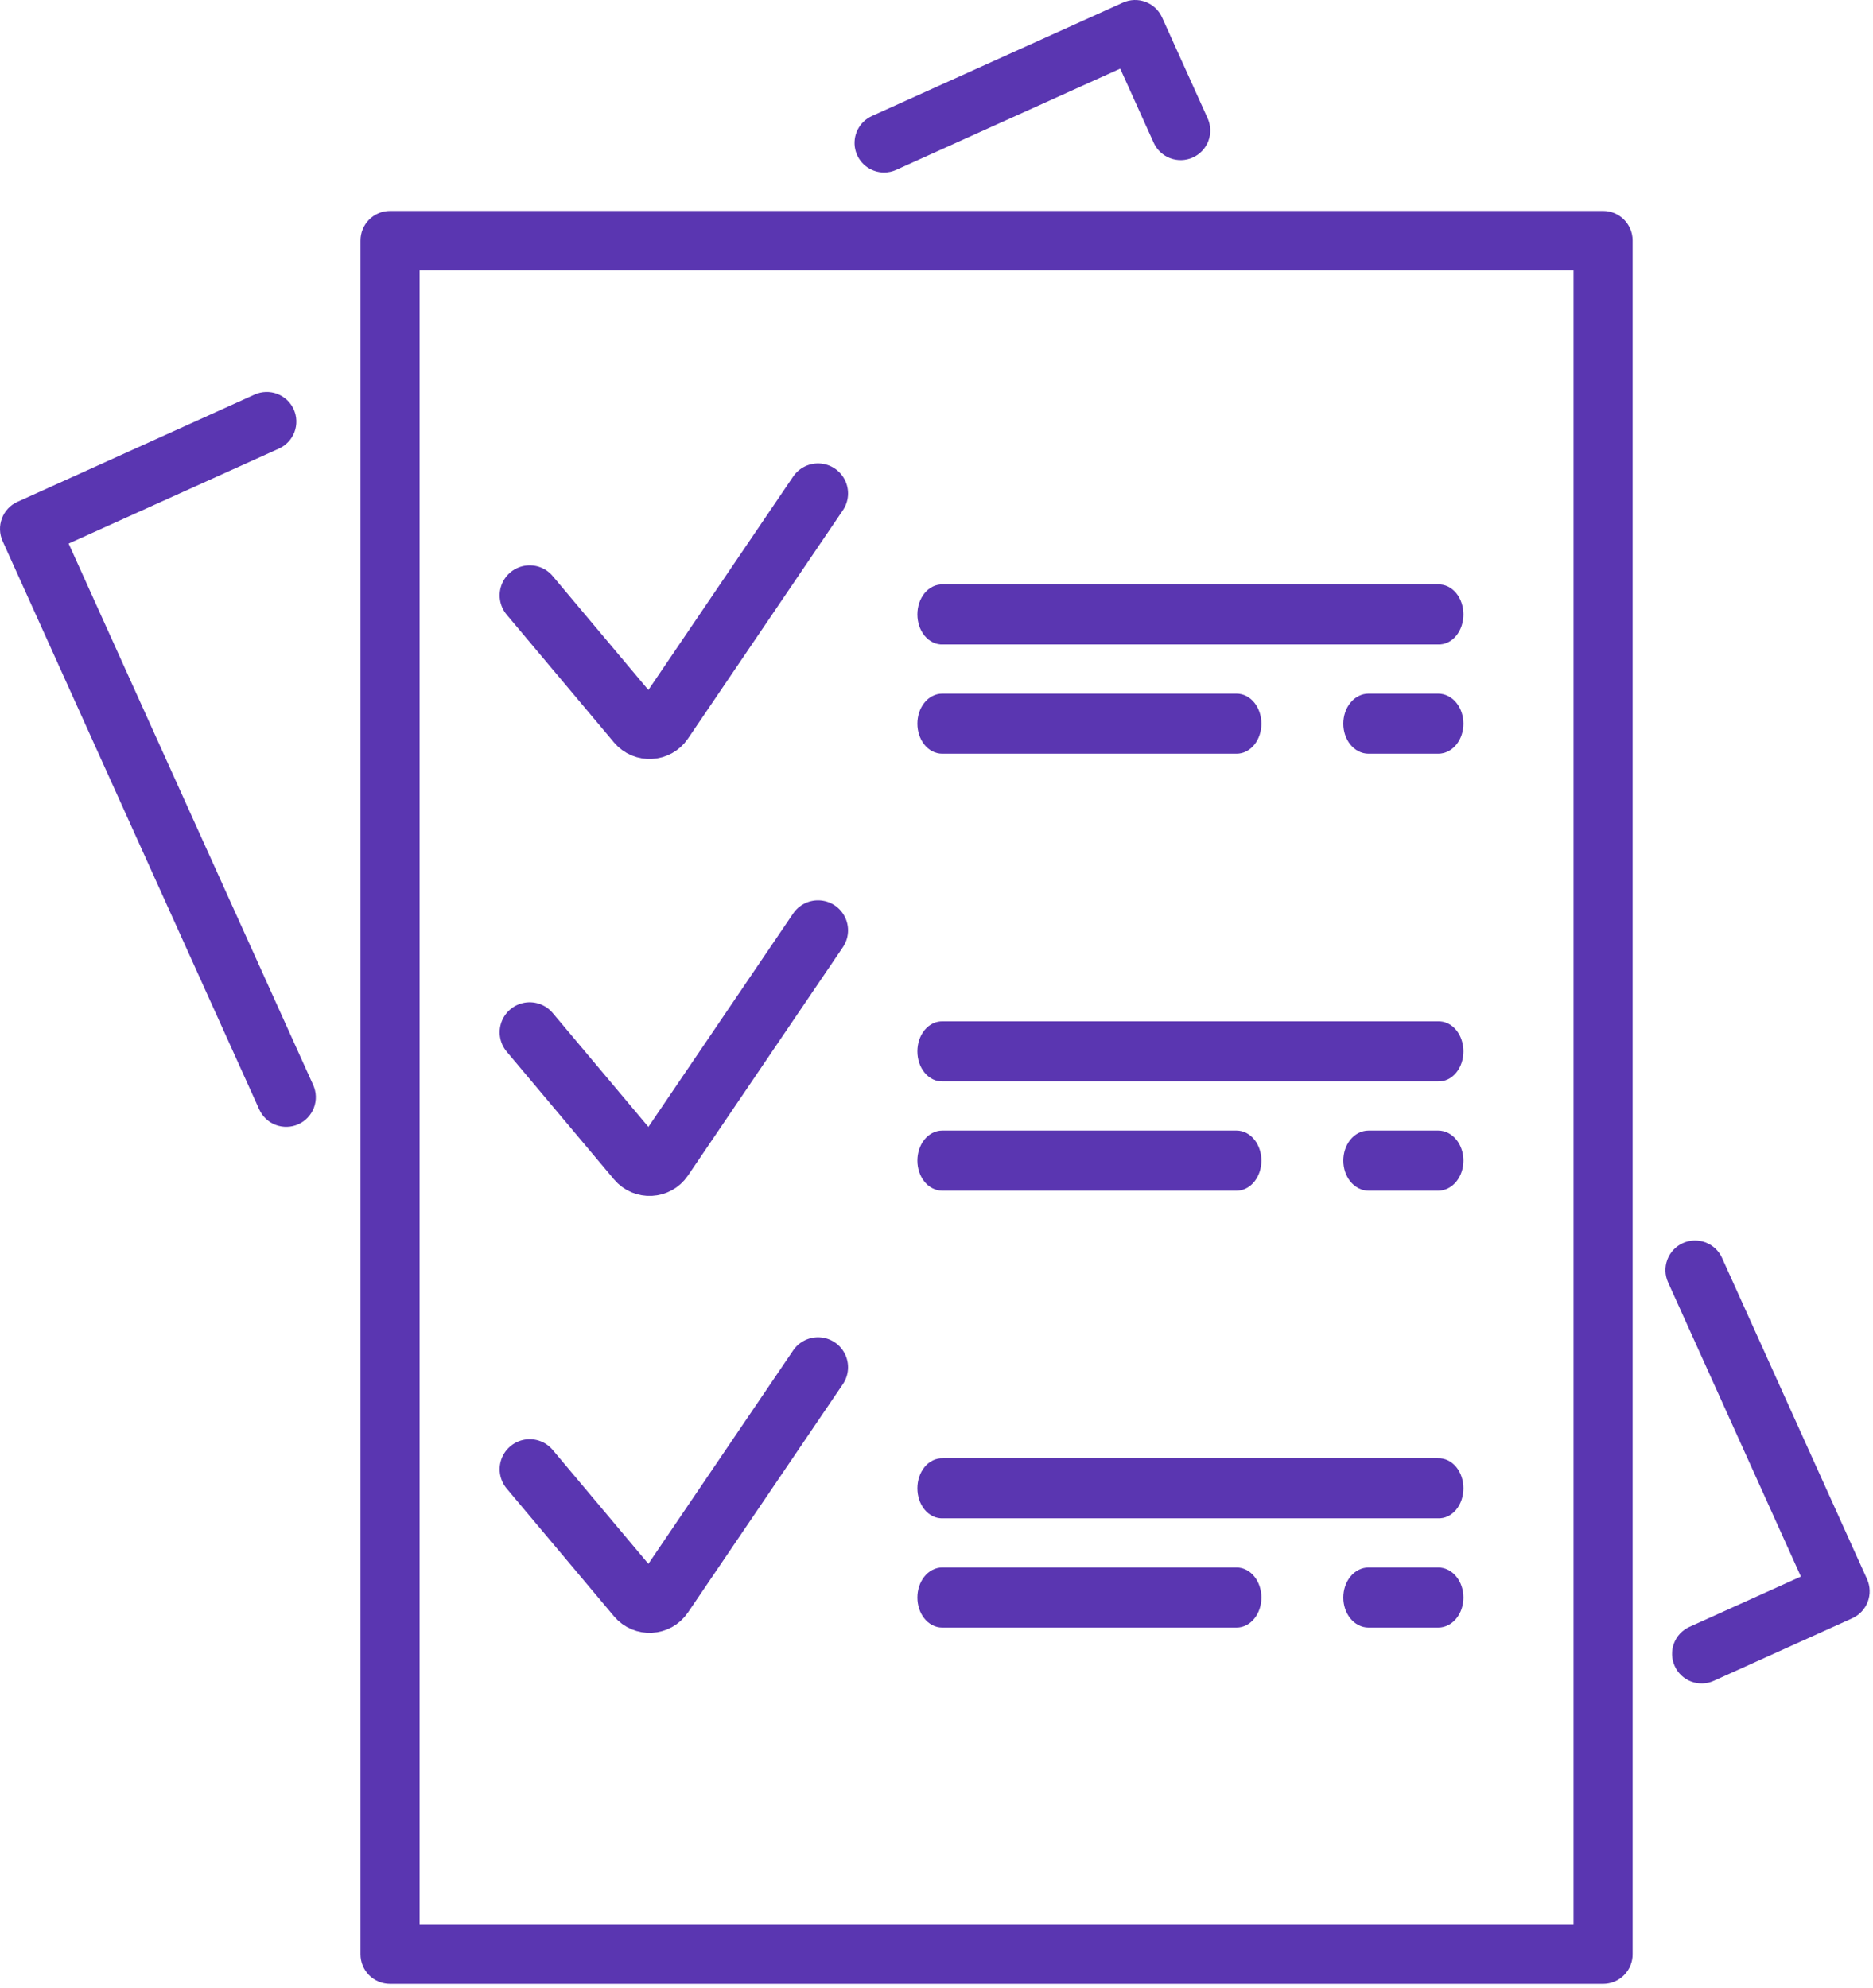 <?xml version="1.0" encoding="UTF-8"?> <svg xmlns="http://www.w3.org/2000/svg" width="343" height="364" viewBox="0 0 343 364" fill="none"> <path d="M161.893 30.582C162.516 30.584 163.132 30.452 163.7 30.195L205.645 11.247L212.179 25.71C212.417 26.24 212.757 26.717 213.18 27.116C213.603 27.514 214.1 27.825 214.643 28.031C215.186 28.236 215.765 28.334 216.345 28.316C216.926 28.299 217.497 28.167 218.027 27.928C218.556 27.69 219.034 27.35 219.432 26.927C219.83 26.504 220.141 26.007 220.347 25.464C220.553 24.921 220.65 24.343 220.633 23.762C220.615 23.181 220.483 22.61 220.245 22.08L211.896 3.592C211.412 2.527 210.526 1.697 209.431 1.284C208.337 0.871 207.123 0.91 206.056 1.39L160.078 22.153C159.16 22.57 158.413 23.288 157.961 24.189C157.508 25.089 157.377 26.118 157.59 27.103C157.803 28.088 158.347 28.97 159.131 29.603C159.916 30.236 160.893 30.582 161.901 30.582H161.893Z" fill="#5A36B1" stroke="#5A36B1" stroke-width="2"></path> <path d="M307.596 304.63C307.834 305.159 308.174 305.636 308.597 306.033C309.019 306.43 309.516 306.74 310.059 306.945C310.602 307.149 311.179 307.245 311.759 307.225C312.338 307.206 312.909 307.073 313.436 306.833L338.789 295.386C339.856 294.904 340.687 294.018 341.102 292.923C341.516 291.828 341.479 290.614 340.999 289.546L314.445 230.734C313.963 229.664 313.077 228.83 311.98 228.414C310.883 227.998 309.666 228.034 308.597 228.516C307.527 228.997 306.692 229.884 306.276 230.98C305.86 232.077 305.897 233.294 306.378 234.364L331.118 289.159L309.782 298.79C308.719 299.275 307.891 300.163 307.481 301.258C307.071 302.353 307.113 303.566 307.596 304.63V304.63Z" fill="#5A36B1" stroke="#5A36B1" stroke-width="2"></path> <path d="M11.245 99.026L50.665 81.223C51.195 80.985 51.672 80.645 52.071 80.222C52.469 79.799 52.78 79.302 52.986 78.759C53.191 78.216 53.288 77.637 53.271 77.057C53.254 76.476 53.122 75.905 52.883 75.375C52.645 74.846 52.305 74.368 51.882 73.97C51.459 73.572 50.962 73.261 50.419 73.055C49.876 72.849 49.297 72.752 48.717 72.769C48.136 72.787 47.565 72.918 47.035 73.157L3.598 92.799C3.065 93.037 2.586 93.38 2.189 93.806C1.791 94.233 1.483 94.735 1.283 95.283C0.872 96.377 0.91 97.588 1.388 98.655L48.382 202.711C48.864 203.781 49.75 204.616 50.847 205.032C51.944 205.448 53.161 205.411 54.231 204.93C55.3 204.448 56.135 203.562 56.551 202.465C56.967 201.368 56.93 200.151 56.449 199.082L11.245 99.026Z" fill="#5A36B1" stroke="#5A36B1" stroke-width="2"></path> <path d="M297.981 357.772V43.989C297.97 42.826 297.501 41.715 296.674 40.898C295.847 40.08 294.731 39.623 293.569 39.625H71.428C70.258 39.625 69.135 40.09 68.308 40.917C67.481 41.745 67.016 42.867 67.016 44.037V357.82C67.015 358.4 67.128 358.974 67.349 359.51C67.571 360.046 67.896 360.533 68.306 360.943C68.716 361.353 69.202 361.678 69.738 361.899C70.274 362.12 70.848 362.234 71.428 362.233H293.569C294.153 362.234 294.731 362.119 295.27 361.894C295.809 361.67 296.298 361.341 296.708 360.926C297.119 360.511 297.443 360.018 297.661 359.477C297.88 358.935 297.989 358.356 297.981 357.772V357.772ZM289.164 353.408H75.84V48.498H289.164V353.408Z" fill="#5A36B1" stroke="#5A36B1" stroke-width="2"></path> <path d="M172.659 116.996H263.341C263.814 117.022 264.287 116.925 264.729 116.711C265.172 116.496 265.577 116.169 265.919 115.749C266.261 115.329 266.533 114.825 266.718 114.266C266.904 113.708 267 113.107 267 112.5C267 111.893 266.904 111.292 266.718 110.734C266.533 110.175 266.261 109.671 265.919 109.251C265.577 108.831 265.172 108.504 264.729 108.289C264.287 108.075 263.814 107.978 263.341 108.004H172.659C172.186 107.978 171.713 108.075 171.27 108.289C170.828 108.504 170.423 108.831 170.081 109.251C169.739 109.671 169.467 110.175 169.282 110.734C169.096 111.292 169 111.893 169 112.5C169 113.107 169.096 113.708 169.282 114.266C169.467 114.825 169.739 115.329 170.081 115.749C170.423 116.169 170.828 116.496 171.27 116.711C171.713 116.925 172.186 117.022 172.659 116.996V116.996Z" fill="#5A36B1" stroke="#5A36B1" stroke-width="2"></path> <path d="M263.38 128H250.62C249.66 128 248.739 128.474 248.06 129.318C247.381 130.162 247 131.307 247 132.5C247 133.693 247.381 134.838 248.06 135.682C248.739 136.526 249.66 137 250.62 137H263.38C264.34 137 265.261 136.526 265.94 135.682C266.619 134.838 267 133.693 267 132.5C267 131.307 266.619 130.162 265.94 129.318C265.261 128.474 264.34 128 263.38 128Z" fill="#5A36B1" stroke="#5A36B1" stroke-width="2"></path> <path d="M172.546 137H226.454C226.919 137 227.381 136.884 227.811 136.657C228.241 136.431 228.632 136.1 228.961 135.682C229.291 135.264 229.552 134.768 229.73 134.222C229.908 133.676 230 133.091 230 132.5C230 131.909 229.908 131.324 229.73 130.778C229.552 130.232 229.291 129.736 228.961 129.318C228.632 128.9 228.241 128.569 227.811 128.343C227.381 128.116 226.919 128 226.454 128H172.546C172.081 128 171.619 128.116 171.189 128.343C170.759 128.569 170.368 128.9 170.039 129.318C169.709 129.736 169.448 130.232 169.27 130.778C169.092 131.324 169 131.909 169 132.5C169 133.091 169.092 133.676 169.27 134.222C169.448 134.768 169.709 135.264 170.039 135.682C170.368 136.1 170.759 136.431 171.189 136.657C171.619 136.884 172.081 137 172.546 137V137Z" fill="#5A36B1" stroke="#5A36B1" stroke-width="2"></path> <path d="M97 109.009L116.652 132.398C117.932 133.922 120.314 133.799 121.431 132.153L149.802 90.343" stroke="#5A36B1" stroke-width="11" stroke-linecap="round"></path> <path d="M172.659 196.996H263.341C263.814 197.022 264.287 196.925 264.729 196.711C265.172 196.496 265.577 196.169 265.919 195.749C266.261 195.329 266.533 194.825 266.718 194.266C266.904 193.708 267 193.107 267 192.5C267 191.893 266.904 191.292 266.718 190.734C266.533 190.175 266.261 189.671 265.919 189.251C265.577 188.831 265.172 188.504 264.729 188.289C264.287 188.075 263.814 187.978 263.341 188.004H172.659C172.186 187.978 171.713 188.075 171.27 188.289C170.828 188.504 170.423 188.831 170.081 189.251C169.739 189.671 169.467 190.175 169.282 190.734C169.096 191.292 169 191.893 169 192.5C169 193.107 169.096 193.708 169.282 194.266C169.467 194.825 169.739 195.329 170.081 195.749C170.423 196.169 170.828 196.496 171.27 196.711C171.713 196.925 172.186 197.022 172.659 196.996V196.996Z" fill="#5A36B1" stroke="#5A36B1" stroke-width="2"></path> <path d="M263.38 208H250.62C249.66 208 248.739 208.474 248.06 209.318C247.381 210.162 247 211.307 247 212.5C247 213.693 247.381 214.838 248.06 215.682C248.739 216.526 249.66 217 250.62 217H263.38C264.34 217 265.261 216.526 265.94 215.682C266.619 214.838 267 213.693 267 212.5C267 211.307 266.619 210.162 265.94 209.318C265.261 208.474 264.34 208 263.38 208Z" fill="#5A36B1" stroke="#5A36B1" stroke-width="2"></path> <path d="M172.546 217H226.454C226.919 217 227.381 216.884 227.811 216.657C228.241 216.431 228.632 216.1 228.961 215.682C229.291 215.264 229.552 214.768 229.73 214.222C229.908 213.676 230 213.091 230 212.5C230 211.909 229.908 211.324 229.73 210.778C229.552 210.232 229.291 209.736 228.961 209.318C228.632 208.9 228.241 208.569 227.811 208.343C227.381 208.116 226.919 208 226.454 208H172.546C172.081 208 171.619 208.116 171.189 208.343C170.759 208.569 170.368 208.9 170.039 209.318C169.709 209.736 169.448 210.232 169.27 210.778C169.092 211.324 169 211.909 169 212.5C169 213.091 169.092 213.676 169.27 214.222C169.448 214.768 169.709 215.264 170.039 215.682C170.368 216.1 170.759 216.431 171.189 216.657C171.619 216.884 172.081 217 172.546 217V217Z" fill="#5A36B1" stroke="#5A36B1" stroke-width="2"></path> <path d="M97 189.009L116.652 212.398C117.932 213.922 120.314 213.799 121.431 212.153L149.802 170.343" stroke="#5A36B1" stroke-width="11" stroke-linecap="round"></path> <path d="M172.659 276.996H263.341C263.814 277.022 264.287 276.925 264.729 276.711C265.172 276.496 265.577 276.169 265.919 275.749C266.261 275.329 266.533 274.825 266.718 274.266C266.904 273.708 267 273.107 267 272.5C267 271.893 266.904 271.292 266.718 270.734C266.533 270.175 266.261 269.671 265.919 269.251C265.577 268.831 265.172 268.504 264.729 268.289C264.287 268.075 263.814 267.978 263.341 268.004H172.659C172.186 267.978 171.713 268.075 171.27 268.289C170.828 268.504 170.423 268.831 170.081 269.251C169.739 269.671 169.467 270.175 169.282 270.734C169.096 271.292 169 271.893 169 272.5C169 273.107 169.096 273.708 169.282 274.266C169.467 274.825 169.739 275.329 170.081 275.749C170.423 276.169 170.828 276.496 171.27 276.711C171.713 276.925 172.186 277.022 172.659 276.996V276.996Z" fill="#5A36B1" stroke="#5A36B1" stroke-width="2"></path> <path d="M263.38 288H250.62C249.66 288 248.739 288.474 248.06 289.318C247.381 290.162 247 291.307 247 292.5C247 293.693 247.381 294.838 248.06 295.682C248.739 296.526 249.66 297 250.62 297H263.38C264.34 297 265.261 296.526 265.94 295.682C266.619 294.838 267 293.693 267 292.5C267 291.307 266.619 290.162 265.94 289.318C265.261 288.474 264.34 288 263.38 288Z" fill="#5A36B1" stroke="#5A36B1" stroke-width="2"></path> <path d="M172.546 297H226.454C226.919 297 227.381 296.884 227.811 296.657C228.241 296.431 228.632 296.1 228.961 295.682C229.291 295.264 229.552 294.768 229.73 294.222C229.908 293.676 230 293.091 230 292.5C230 291.909 229.908 291.324 229.73 290.778C229.552 290.232 229.291 289.736 228.961 289.318C228.632 288.9 228.241 288.569 227.811 288.343C227.381 288.116 226.919 288 226.454 288H172.546C172.081 288 171.619 288.116 171.189 288.343C170.759 288.569 170.368 288.9 170.039 289.318C169.709 289.736 169.448 290.232 169.27 290.778C169.092 291.324 169 291.909 169 292.5C169 293.091 169.092 293.676 169.27 294.222C169.448 294.768 169.709 295.264 170.039 295.682C170.368 296.1 170.759 296.431 171.189 296.657C171.619 296.884 172.081 297 172.546 297V297Z" fill="#5A36B1" stroke="#5A36B1" stroke-width="2"></path> <path d="M97 269.009L116.652 292.398C117.932 293.922 120.314 293.799 121.431 292.153L149.802 250.343" stroke="#5A36B1" stroke-width="11" stroke-linecap="round"></path> </svg> 